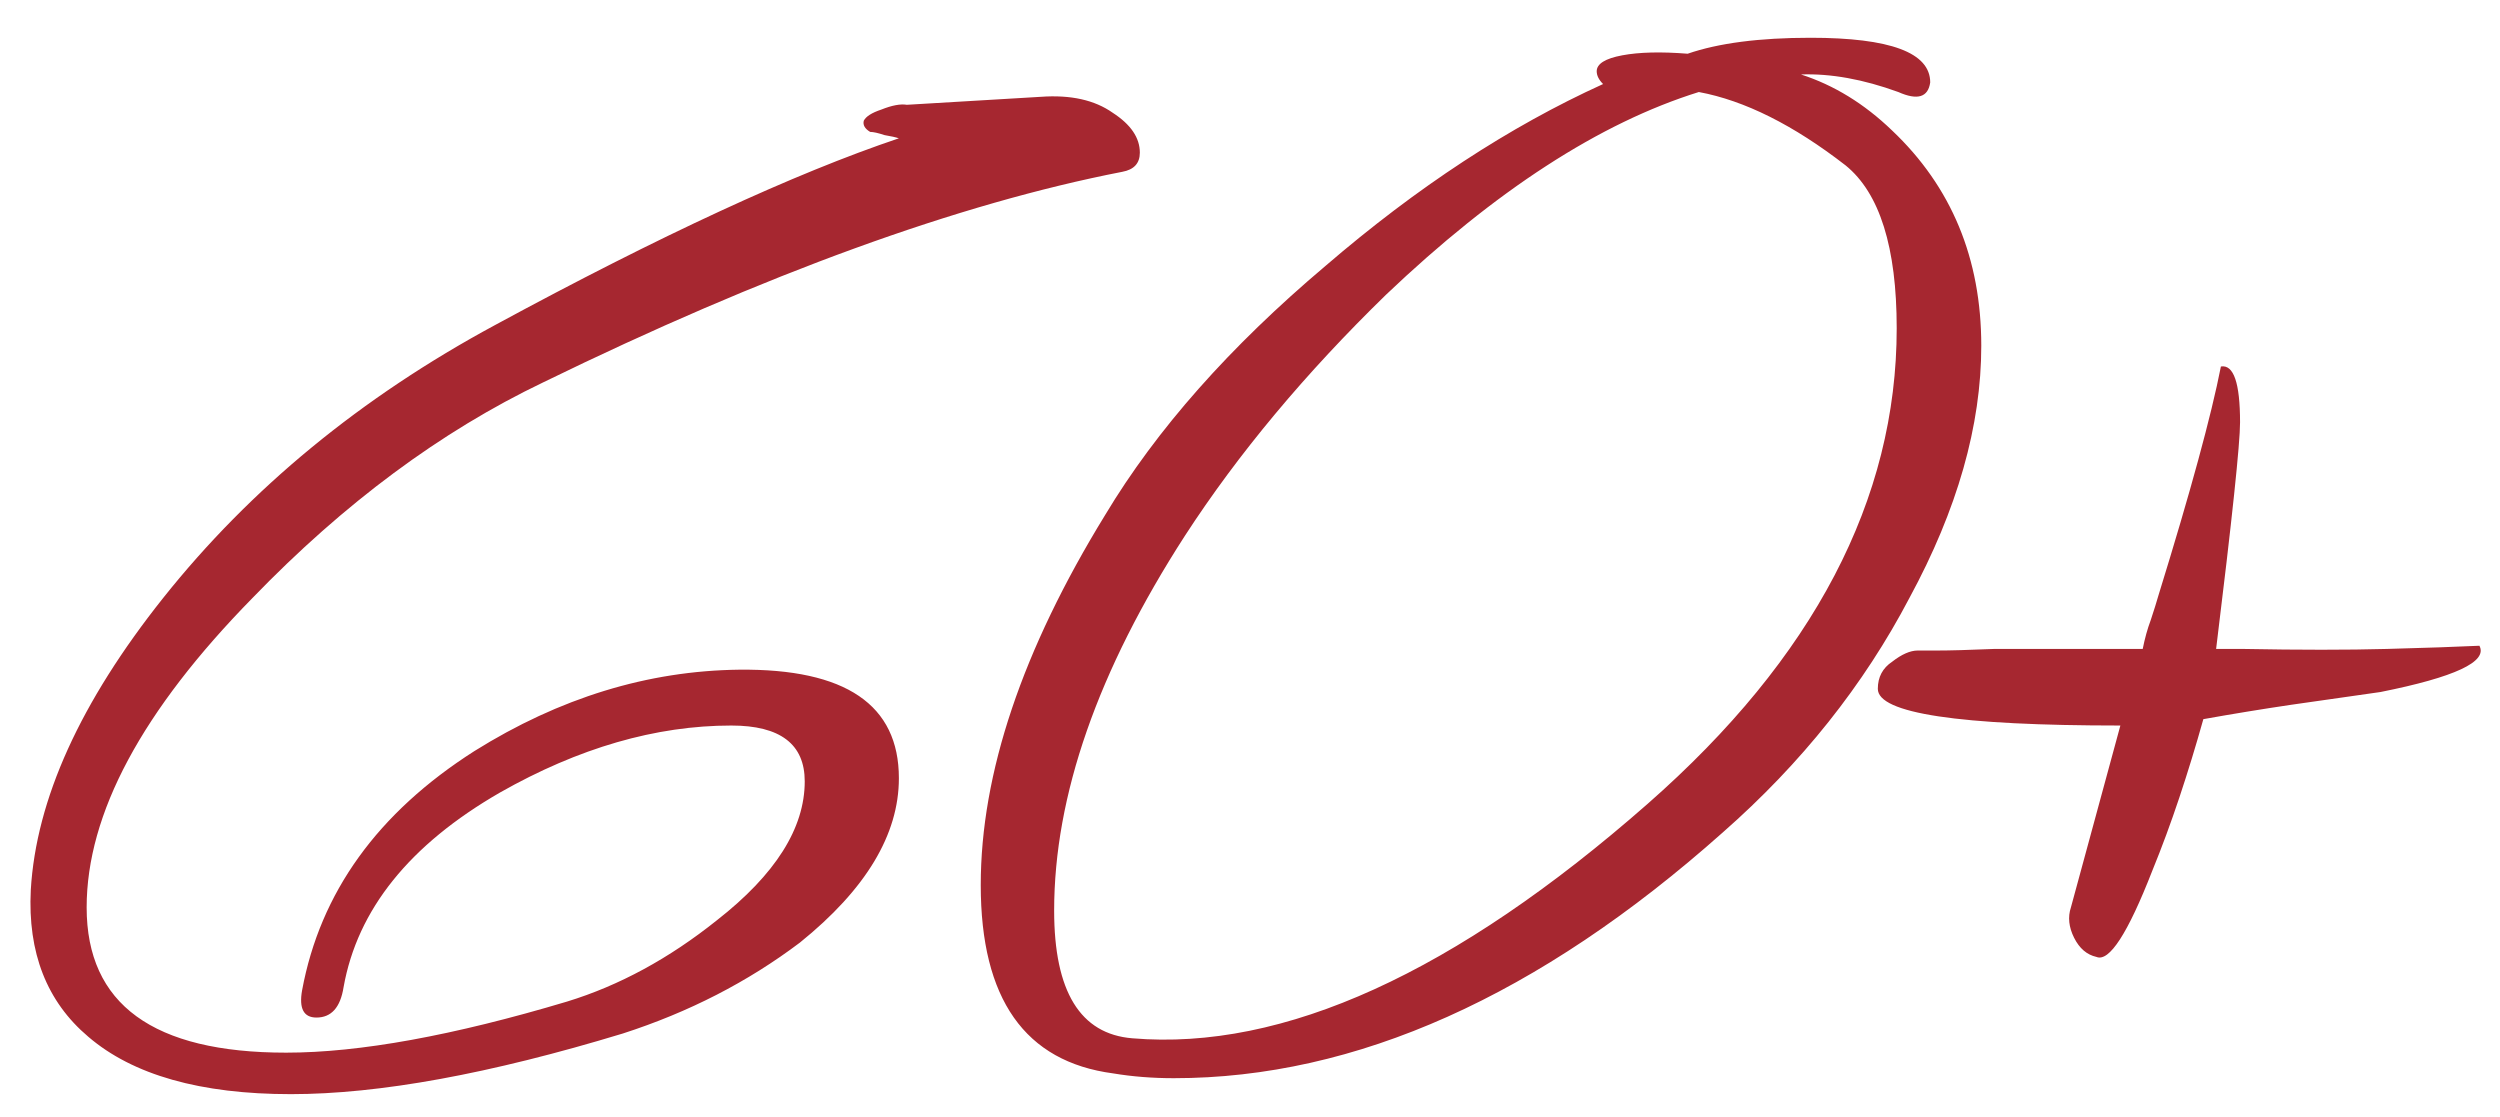<?xml version="1.0" encoding="UTF-8"?> <svg xmlns="http://www.w3.org/2000/svg" width="47" height="21" viewBox="0 0 47 21" fill="none"><path d="M5.469 20.57C3.769 20.57 2.499 20.21 1.659 19.49C0.879 18.83 0.519 17.91 0.579 16.73C0.679 15.03 1.509 13.2 3.069 11.24C4.709 9.18 6.789 7.47 9.309 6.11C12.409 4.43 14.939 3.26 16.899 2.6C16.839 2.58 16.749 2.56 16.629 2.54C16.509 2.5 16.419 2.48 16.359 2.48C16.259 2.42 16.219 2.35 16.239 2.27C16.279 2.19 16.389 2.12 16.569 2.06C16.769 1.98 16.929 1.95 17.049 1.97L19.569 1.82C20.129 1.78 20.579 1.88 20.919 2.12C21.259 2.34 21.429 2.59 21.429 2.87C21.429 3.07 21.319 3.19 21.099 3.23C18.019 3.83 14.389 5.15 10.209 7.19C8.289 8.11 6.469 9.46 4.749 11.24C2.669 13.36 1.629 15.3 1.629 17.06C1.629 18.88 2.879 19.79 5.379 19.79C6.759 19.79 8.519 19.47 10.659 18.83C11.639 18.53 12.579 18.02 13.479 17.3C14.579 16.44 15.129 15.57 15.129 14.69C15.129 13.99 14.669 13.64 13.749 13.64C12.329 13.64 10.879 14.06 9.399 14.9C7.699 15.88 6.719 17.1 6.459 18.56C6.399 18.94 6.229 19.13 5.949 19.13C5.709 19.13 5.619 18.96 5.679 18.62C6.019 16.78 7.099 15.28 8.919 14.12C10.519 13.12 12.179 12.61 13.899 12.59C15.899 12.57 16.899 13.25 16.899 14.63C16.899 15.69 16.279 16.72 15.039 17.72C14.059 18.46 12.949 19.03 11.709 19.43C9.209 20.19 7.129 20.57 5.469 20.57ZM22.068 20.27C21.668 20.27 21.288 20.24 20.928 20.18C19.268 19.96 18.438 18.78 18.438 16.64C18.438 14.54 19.218 12.22 20.778 9.68C21.738 8.08 23.118 6.52 24.918 5C26.638 3.52 28.378 2.38 30.138 1.58C30.058 1.5 30.018 1.42 30.018 1.34C30.018 1.2 30.178 1.1 30.498 1.04C30.818 0.98 31.228 0.97 31.728 1.01C32.308 0.81 33.078 0.71 34.038 0.71C35.538 0.71 36.288 0.99 36.288 1.55C36.248 1.83 36.048 1.89 35.688 1.73C35.028 1.49 34.418 1.38 33.858 1.4C34.478 1.6 35.048 1.95 35.568 2.45C36.688 3.51 37.248 4.86 37.248 6.5C37.248 8 36.798 9.58 35.898 11.24C35.038 12.88 33.868 14.35 32.388 15.65C28.928 18.73 25.488 20.27 22.068 20.27ZM21.288 19.52C24.128 19.76 27.358 18.29 30.978 15.11C34.098 12.37 35.658 9.39 35.658 6.17C35.658 4.65 35.338 3.63 34.698 3.11C33.718 2.35 32.798 1.89 31.938 1.73C30.078 2.31 28.118 3.58 26.058 5.54C24.538 7.02 23.278 8.53 22.278 10.07C20.638 12.61 19.818 14.96 19.818 17.12C19.818 18.64 20.308 19.44 21.288 19.52ZM39.413 17.99C39.233 17.95 39.093 17.83 38.993 17.63C38.893 17.43 38.873 17.24 38.933 17.06L39.863 13.64C36.823 13.64 35.303 13.41 35.303 12.95C35.303 12.73 35.393 12.56 35.573 12.44C35.753 12.3 35.913 12.23 36.053 12.23C36.053 12.23 36.173 12.23 36.413 12.23C36.653 12.23 37.013 12.22 37.493 12.2H40.283C40.323 12 40.373 11.82 40.433 11.66C40.493 11.48 40.543 11.32 40.583 11.18C41.183 9.24 41.573 7.81 41.753 6.89C41.993 6.85 42.113 7.2 42.113 7.94C42.113 8.34 41.963 9.76 41.663 12.2H42.173C43.233 12.22 44.133 12.22 44.873 12.2C45.613 12.18 46.193 12.16 46.613 12.14C46.773 12.44 46.153 12.73 44.753 13.01C44.193 13.09 43.633 13.17 43.073 13.25C42.533 13.33 41.983 13.42 41.423 13.52C41.283 14.02 41.133 14.51 40.973 14.99C40.813 15.47 40.643 15.93 40.463 16.37C40.003 17.55 39.653 18.09 39.413 17.99Z" fill="#A62730"></path></svg> 